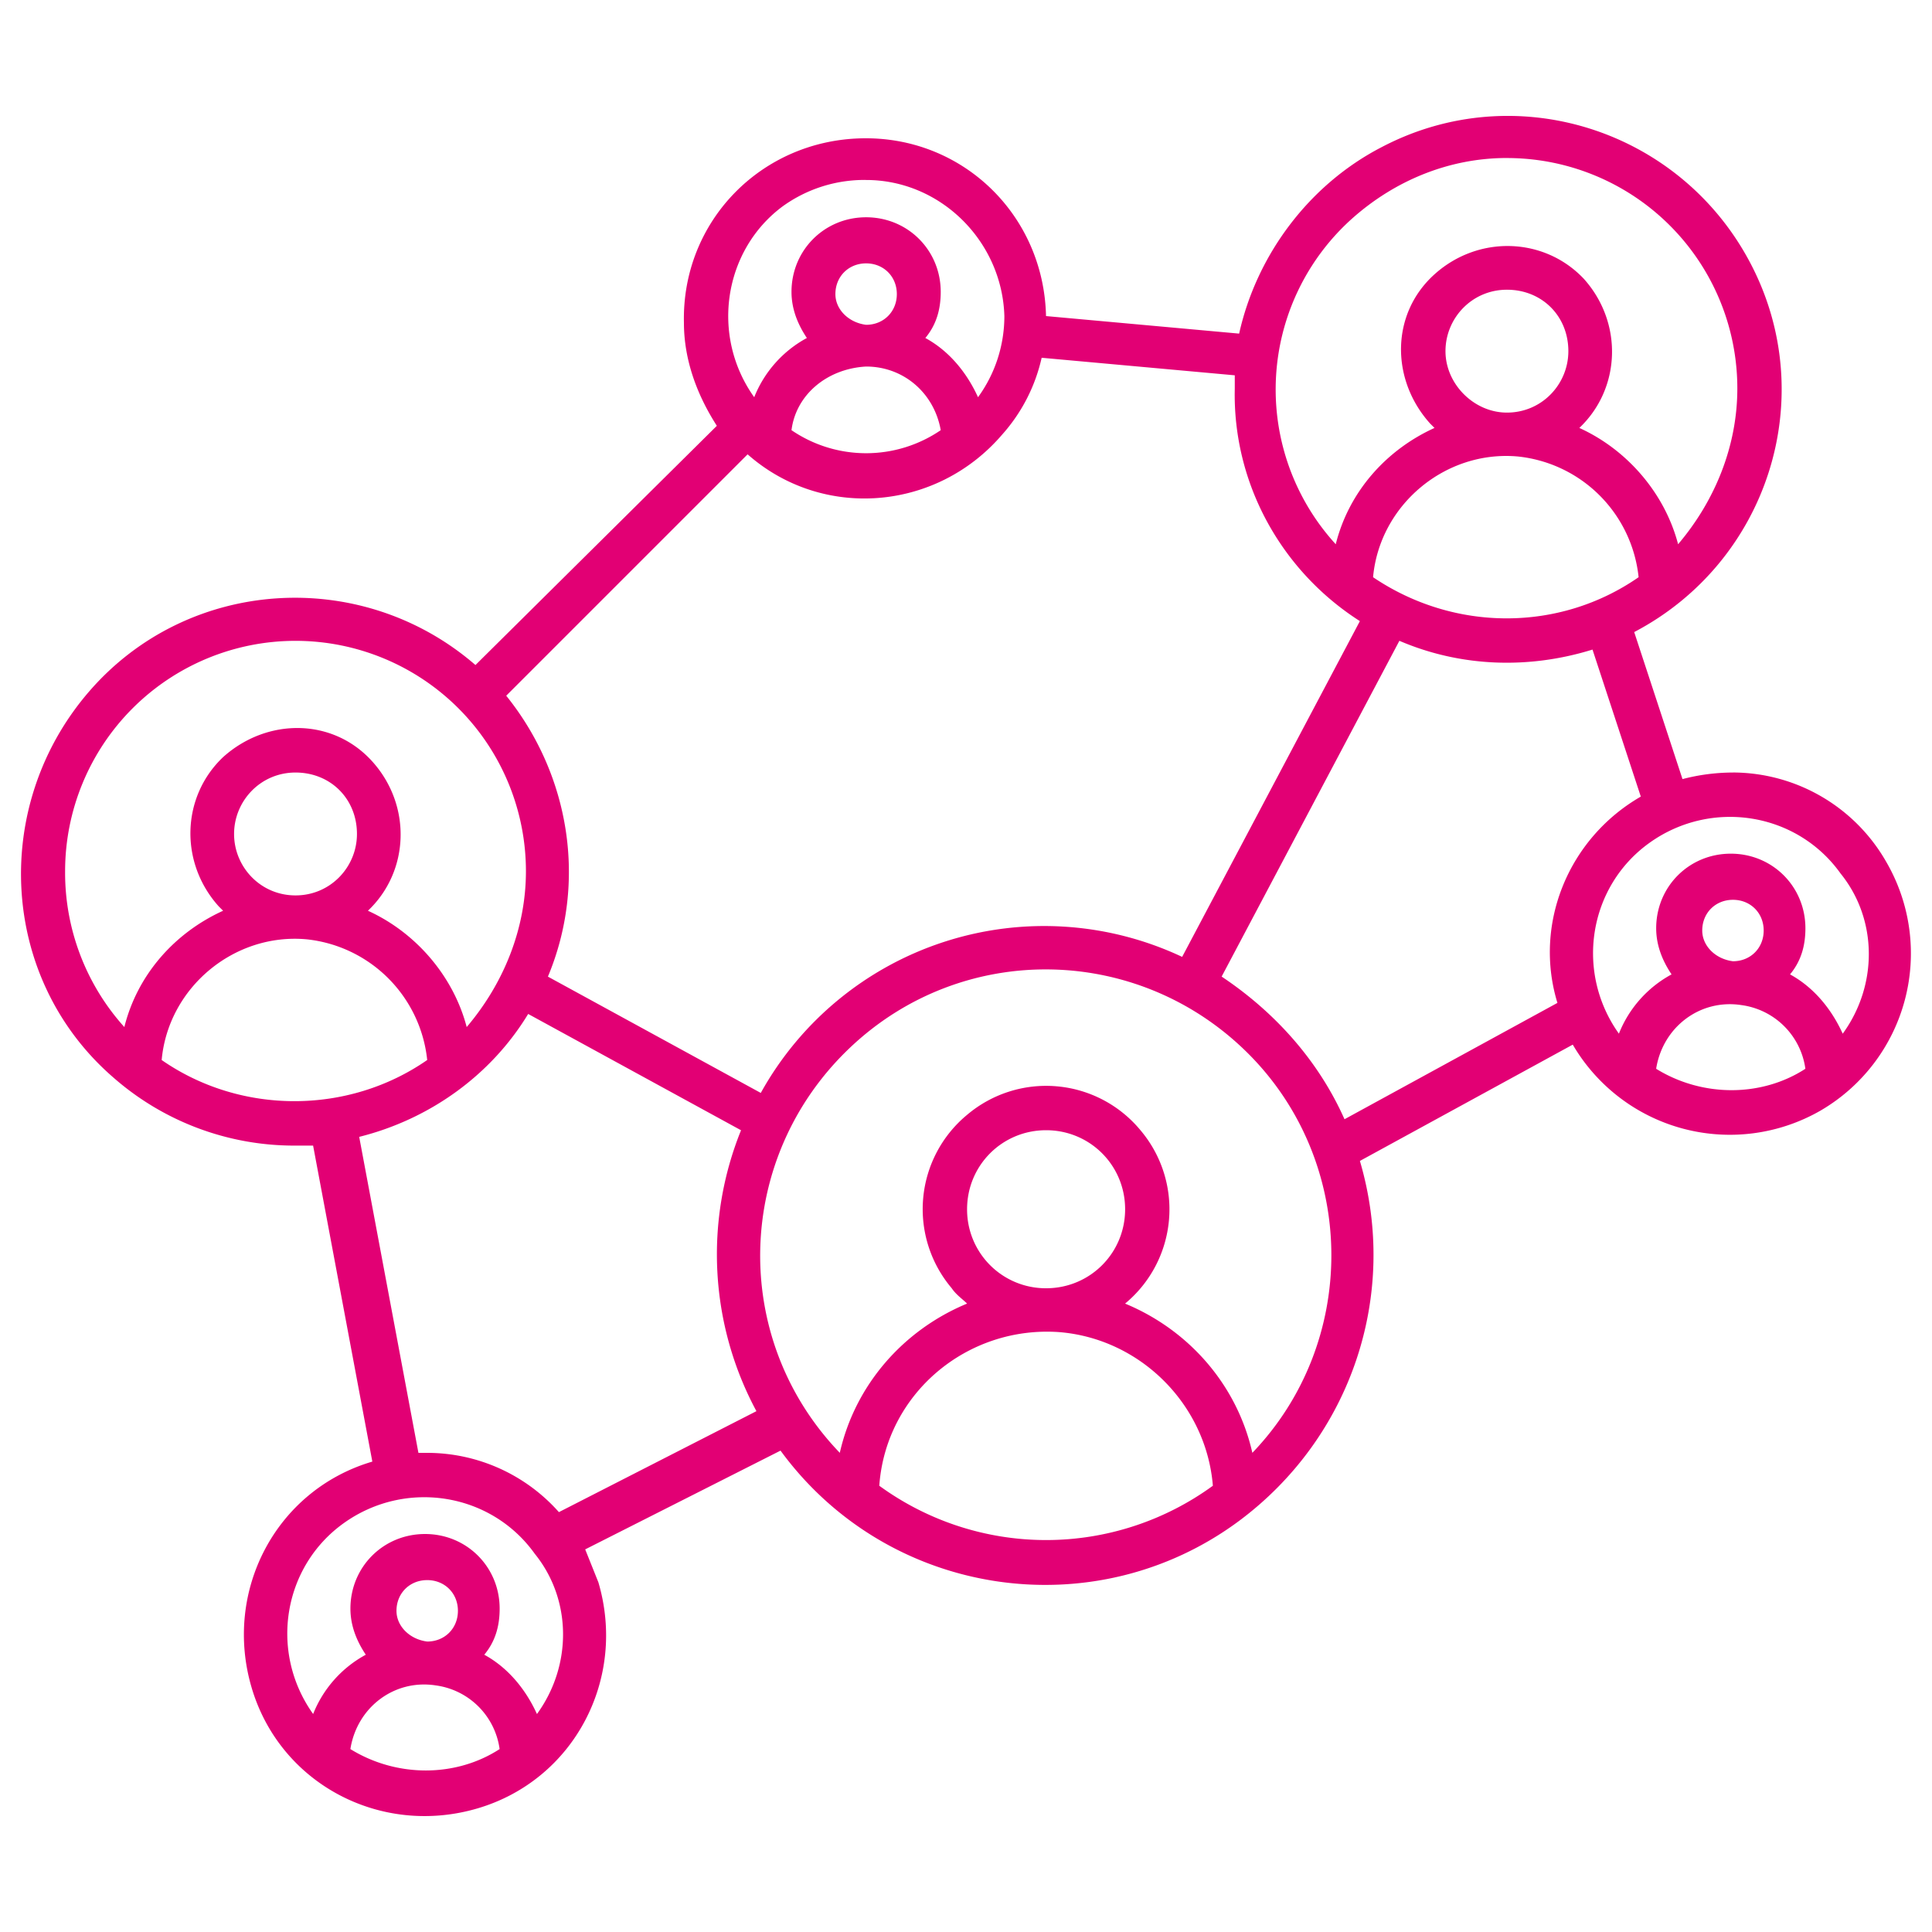 <svg xmlns="http://www.w3.org/2000/svg" width="50" height="50" viewBox="0 0 50 50"><path d="M44.849 19.993a5.18 5.18 0 00-1.306.17l-1.25-3.805c3.465-1.817 4.828-6.077 3.01-9.542-1.817-3.464-6.077-4.828-9.542-3.01-1.874.966-3.237 2.783-3.692 4.828l-4.998-.454c-.057-2.613-2.158-4.657-4.771-4.6-2.613.057-4.657 2.158-4.6 4.771 0 .966.341 1.874.852 2.669l-6.247 6.191c-2.953-2.556-7.44-2.272-9.996.682-2.555 2.952-2.328 7.438.626 9.994a7.092 7.092 0 004.657 1.761h.511l1.533 8.178c-2.499.738-3.862 3.351-3.124 5.85.738 2.499 3.351 3.862 5.85 3.124 2.499-.738 3.862-3.351 3.124-5.85l-.341-.852 5.055-2.556c2.783 3.805 8.122 4.6 11.87 1.817 2.897-2.158 4.146-5.85 3.124-9.314l5.509-3.01a4.71 4.71 0 006.418 1.704 4.71 4.71 0 001.704-6.418 4.585 4.585 0 00-3.976-2.329zm-9.314-5.055c.17-1.874 1.874-3.294 3.748-3.124a3.507 3.507 0 013.124 3.124c-2.045 1.42-4.771 1.42-6.872 0zm1.874-5.85c0-.852.682-1.59 1.59-1.59s1.59.682 1.59 1.59c0 .852-.682 1.59-1.59 1.59-.852 0-1.59-.738-1.59-1.59zm1.59-4.998a5.962 5.962 0 015.963 5.963c0 1.477-.568 2.896-1.533 4.032-.341-1.306-1.306-2.442-2.556-3.01 1.079-1.022 1.136-2.726.114-3.862-1.022-1.079-2.726-1.136-3.862-.114-1.136 1.022-1.136 2.726-.114 3.862l.114.114c-1.249.568-2.215 1.647-2.556 3.01a5.936 5.936 0 01.398-8.406c1.136-1.022 2.556-1.59 4.032-1.59zm-3.805 11.984l-4.6 8.69a8.386 8.386 0 00-10.905 3.521l-5.509-3.01c1.022-2.442.568-5.225-1.079-7.27l6.247-6.247c1.931 1.704 4.884 1.477 6.588-.511a4.438 4.438 0 001.022-1.988l4.998.454v.341c-.057 2.442 1.193 4.714 3.237 6.02zM21.62 7.611c0-.454.341-.795.795-.795s.795.341.795.795-.341.795-.795.795c-.454-.057-.795-.398-.795-.795zm.795 1.875c.966 0 1.761.682 1.931 1.647a3.425 3.425 0 01-3.862 0c.114-.909.909-1.59 1.931-1.647zm0-4.828c1.931 0 3.521 1.59 3.578 3.521 0 .738-.227 1.477-.682 2.101-.284-.625-.738-1.193-1.363-1.533.284-.341.398-.738.398-1.193 0-1.079-.852-1.931-1.931-1.931s-1.931.852-1.931 1.931c0 .454.17.852.398 1.193a3.007 3.007 0 00-1.363 1.533c-1.136-1.59-.795-3.805.738-4.941a3.617 3.617 0 012.158-.682zm-20.73 17.89a5.963 5.963 0 1111.926 0c0 1.477-.568 2.896-1.533 4.032-.341-1.306-1.306-2.442-2.556-3.01 1.079-1.022 1.136-2.726.114-3.862-1.022-1.136-2.726-1.136-3.862-.114-1.079 1.022-1.136 2.726-.114 3.862l.114.114c-1.249.568-2.215 1.647-2.556 3.01a5.965 5.965 0 01-1.533-4.032zm4.373-.965c0-.852.682-1.59 1.59-1.59s1.59.682 1.59 1.59c0 .852-.682 1.59-1.59 1.59s-1.59-.738-1.59-1.59zm-1.874 5.85c.17-1.874 1.874-3.294 3.748-3.124a3.507 3.507 0 013.124 3.124c-2.045 1.42-4.828 1.42-6.872 0zm4.884 17.833c.17-1.079 1.136-1.817 2.215-1.647a1.927 1.927 0 011.647 1.647c-1.136.738-2.669.738-3.862 0zm1.193-3.578c0-.454.341-.795.795-.795s.795.341.795.795-.341.795-.795.795c-.454-.057-.795-.398-.795-.795zm3.635 2.67c-.284-.625-.738-1.193-1.363-1.534.284-.341.398-.738.398-1.193 0-1.079-.852-1.931-1.931-1.931s-1.931.852-1.931 1.931c0 .454.17.852.398 1.193a3.006 3.006 0 00-1.363 1.534c-1.136-1.59-.795-3.805.795-4.941 1.59-1.136 3.805-.795 4.941.795.966 1.193.966 2.897.057 4.146zm.568-5.225a4.56 4.56 0 00-3.408-1.533h-.227l-1.533-8.178c1.817-.454 3.408-1.59 4.373-3.181l5.509 3.01a8.567 8.567 0 00.398 7.27l-5.112 2.613zm8.292-.682c.17-2.385 2.272-4.146 4.657-3.976 2.101.17 3.805 1.874 3.976 3.976a7.331 7.331 0 01-8.633 0zm2.272-7.156c0-1.136.909-2.045 2.045-2.045s2.045.909 2.045 2.045-.909 2.045-2.045 2.045a2.037 2.037 0 01-2.045-2.045zm7.383 6.304c-.398-1.761-1.647-3.181-3.294-3.862a3.167 3.167 0 00.398-4.487 3.167 3.167 0 00-4.487-.398 3.166 3.166 0 00-.398 4.487c.114.17.284.284.398.398-1.647.682-2.897 2.102-3.294 3.862-2.84-2.953-2.726-7.611.227-10.45 2.953-2.84 7.61-2.726 10.45.227 2.726 2.84 2.726 7.383 0 10.223zm2.385-8.633c-.682-1.533-1.817-2.783-3.18-3.692l4.6-8.69c1.59.682 3.351.738 4.998.227l1.25 3.805c-1.874 1.079-2.783 3.294-2.158 5.339l-5.509 3.01zm8.065-1.306c.17-1.079 1.136-1.817 2.215-1.647a1.928 1.928 0 011.647 1.647c-1.136.738-2.669.738-3.862 0zm1.193-3.578c0-.454.341-.795.795-.795s.795.341.795.795-.341.795-.795.795c-.454-.057-.795-.398-.795-.795zm3.635 2.669c-.284-.625-.738-1.193-1.363-1.534.284-.341.398-.738.398-1.193 0-1.079-.852-1.931-1.931-1.931s-1.931.852-1.931 1.931c0 .454.17.852.398 1.193a3.006 3.006 0 00-1.363 1.534c-1.136-1.59-.795-3.805.795-4.941 1.59-1.136 3.805-.795 4.941.795.966 1.193.966 2.896.057 4.146z" fill="#e20074"/></svg>